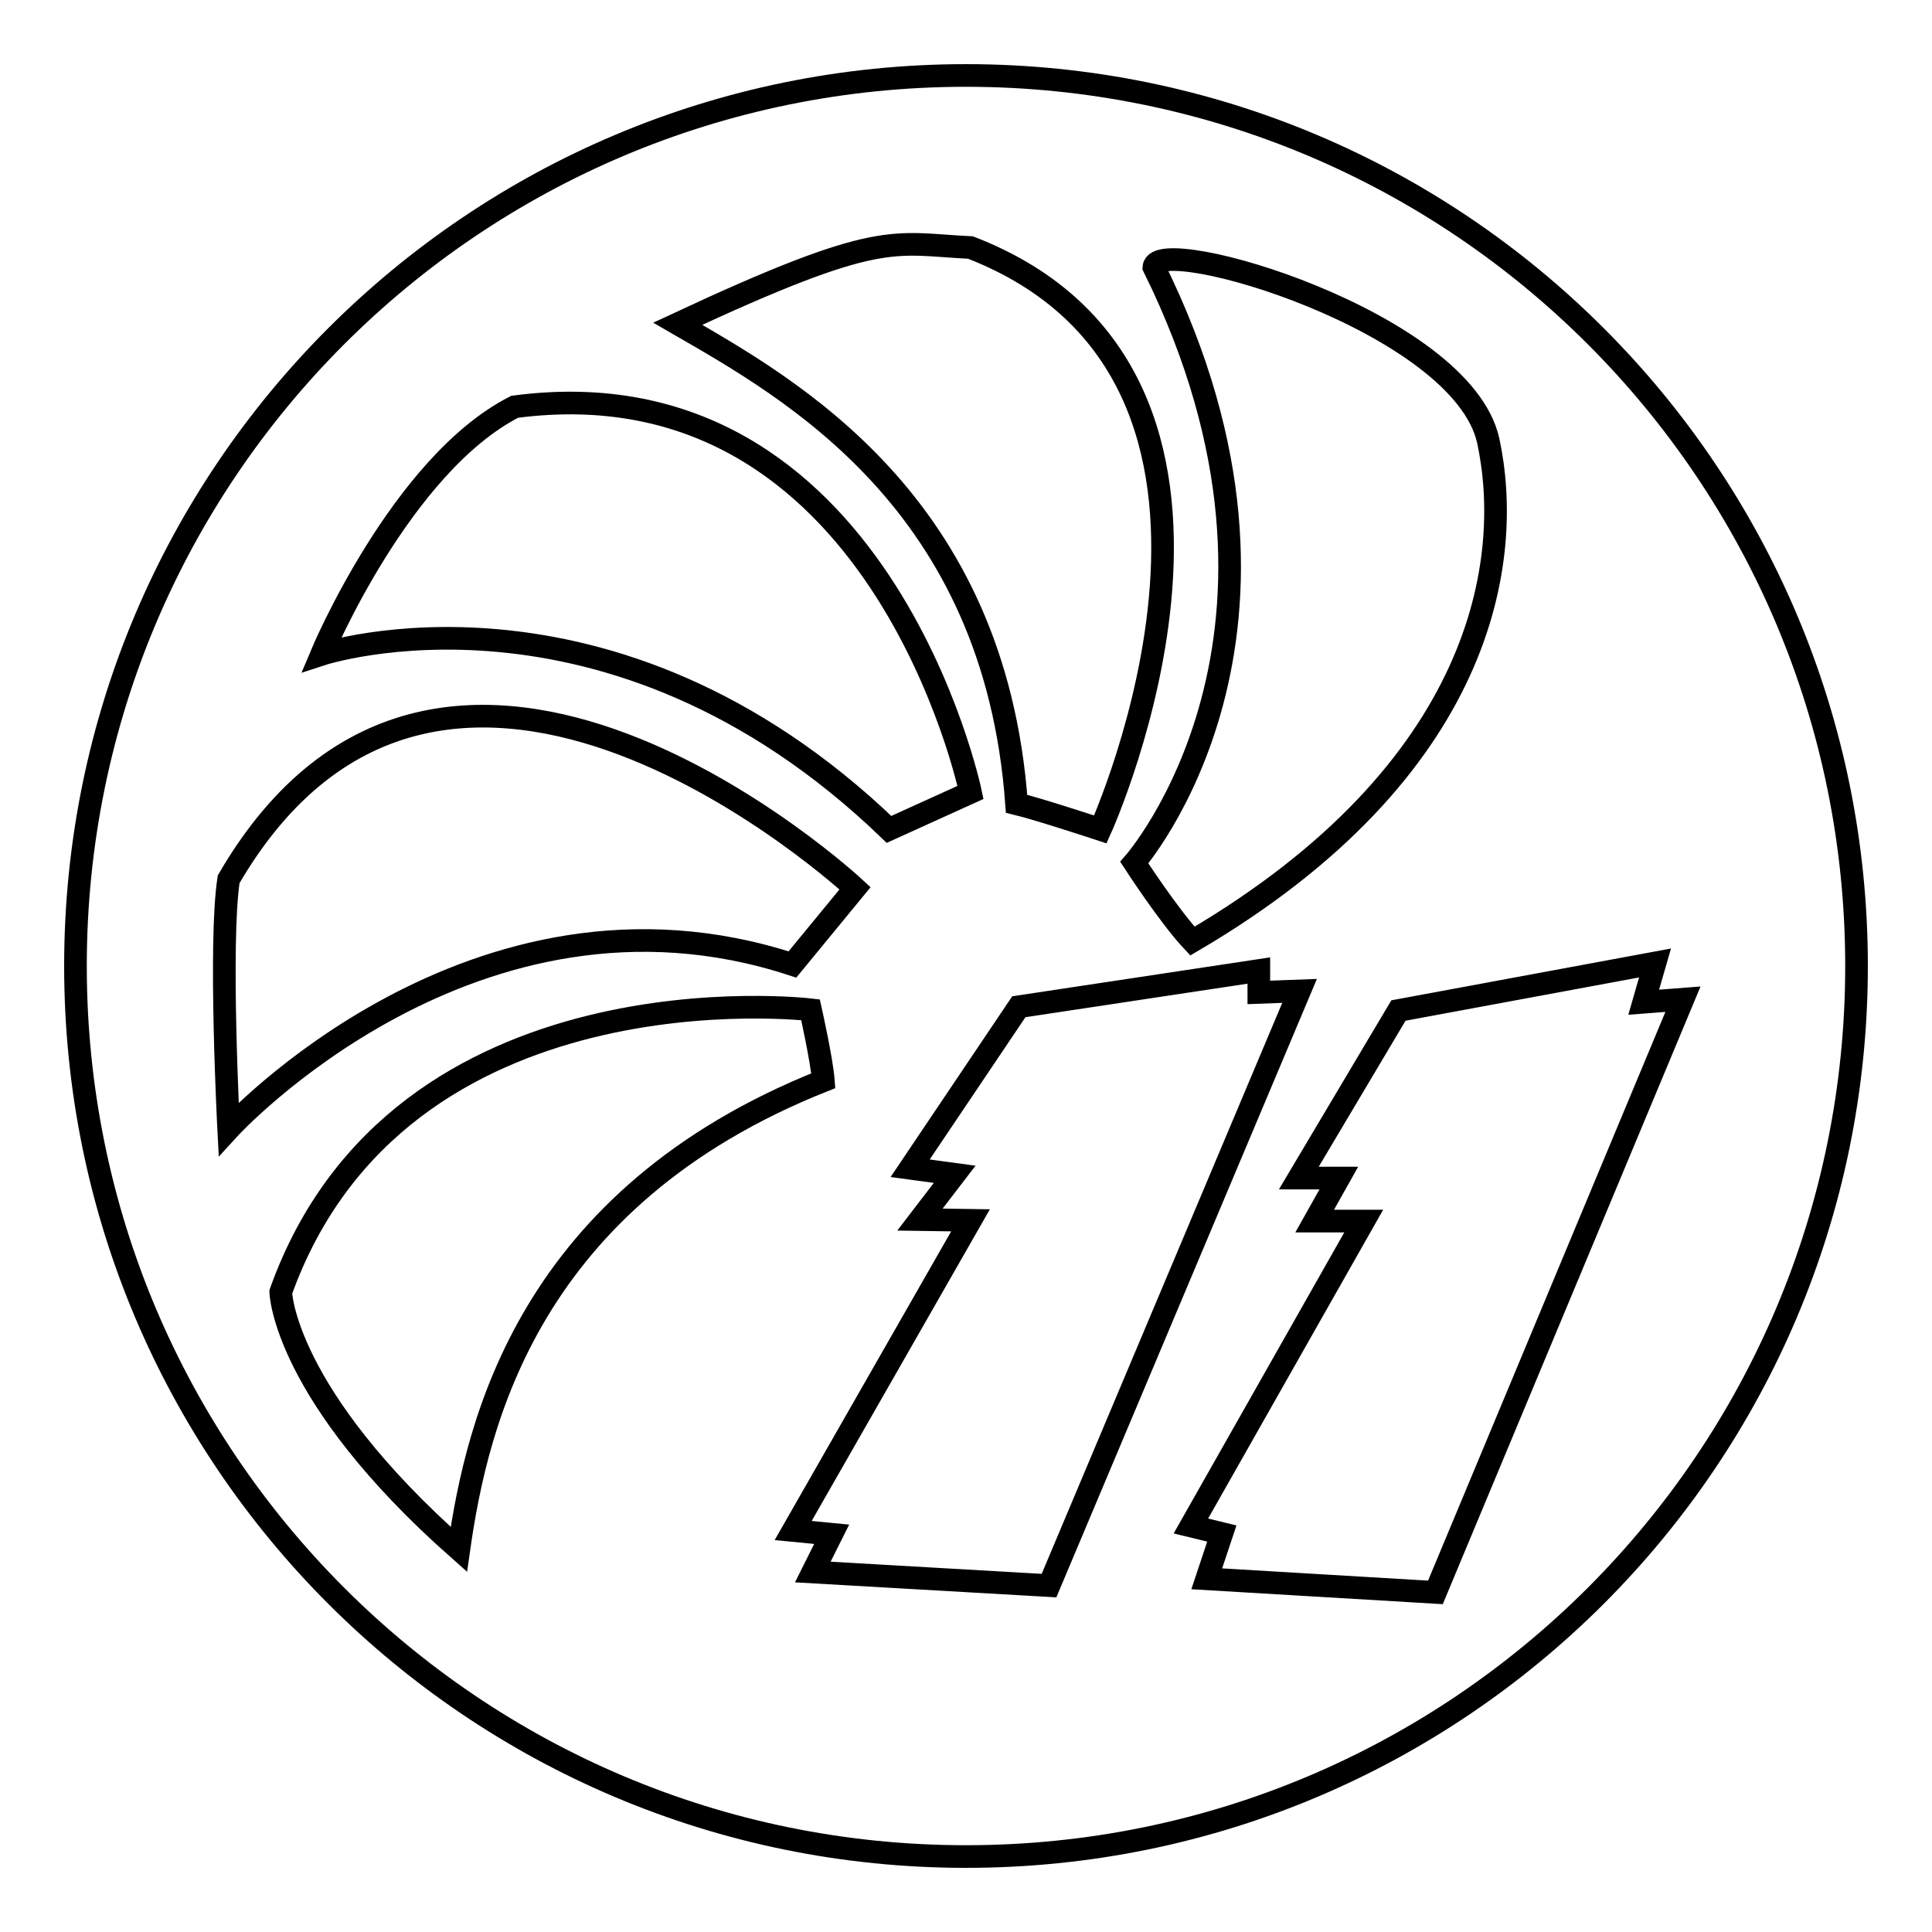 <?xml version="1.0" encoding="utf-8"?>
<!-- Svg Vector Icons : http://www.onlinewebfonts.com/icon -->
<!DOCTYPE svg PUBLIC "-//W3C//DTD SVG 1.1//EN" "http://www.w3.org/Graphics/SVG/1.1/DTD/svg11.dtd">
<svg version="1.1" xmlns="http://www.w3.org/2000/svg" xmlns:xlink="http://www.w3.org/1999/xlink" x="0px" y="0px" viewBox="0 0 256 256" enable-background="new 0 0 256 256" xml:space="preserve">
<g><g><path stroke-width="3" fill-opacity="0" stroke="#000000"  d="M128,10C62.8,10,10,62.8,10,128c0,65.2,52.8,118,118,118c65.2,0,118-52.8,118-118C246,62.8,193.2,10,128,10z M197.2,58.4c3.4,15.8-0.5,43.6-39.2,66.3c-3.1-3.3-7.7-10.4-7.7-10.4s26.6-30.3,2.6-78.9C153.3,30.8,193.7,42.6,197.2,58.4z M128.6,32.8c44.4,17.2,17.2,77.1,17.2,77.1s-8.2-2.7-11.1-3.4c-2.9-40-30-55-44.9-63.6C116.8,30.3,118.2,32.3,128.6,32.8z M68.2,53.9c48.4-6.4,60.4,51.1,60.4,51.1s0,0-10.8,4.9C80.7,74.2,42.6,86.7,42.6,86.7S53.1,61.6,68.2,53.9z M30.3,149.6c0,0-1.3-24.8,0-33.1c28.7-49.3,83,1.2,83,1.2l-8.3,10.1C62.8,114,30.3,149.6,30.3,149.6z M60.8,205.3c-23.3-20.6-23.6-34.1-23.6-34.1c15.7-43.9,70.2-37.4,70.2-37.4s1.5,6.7,1.7,9.4C70.1,158.7,63.2,188.4,60.8,205.3z M107.7,208.3l2.5-5l-5.1-0.5l23.5-41.1l-6.7-0.1l4.6-6l-5.9-0.8l14.4-21.4l31.8-4.8v2.9l5.4-0.2L139,210.1L107.7,208.3z M223,132.4L190.2,211l-30.3-1.8l2-6l-4.1-1l22.9-40.4h-6.5l3.2-5.7h-5.3l13.2-22.2l34-6.3l-1.5,5.2L223,132.4z"/></g></g>
</svg>